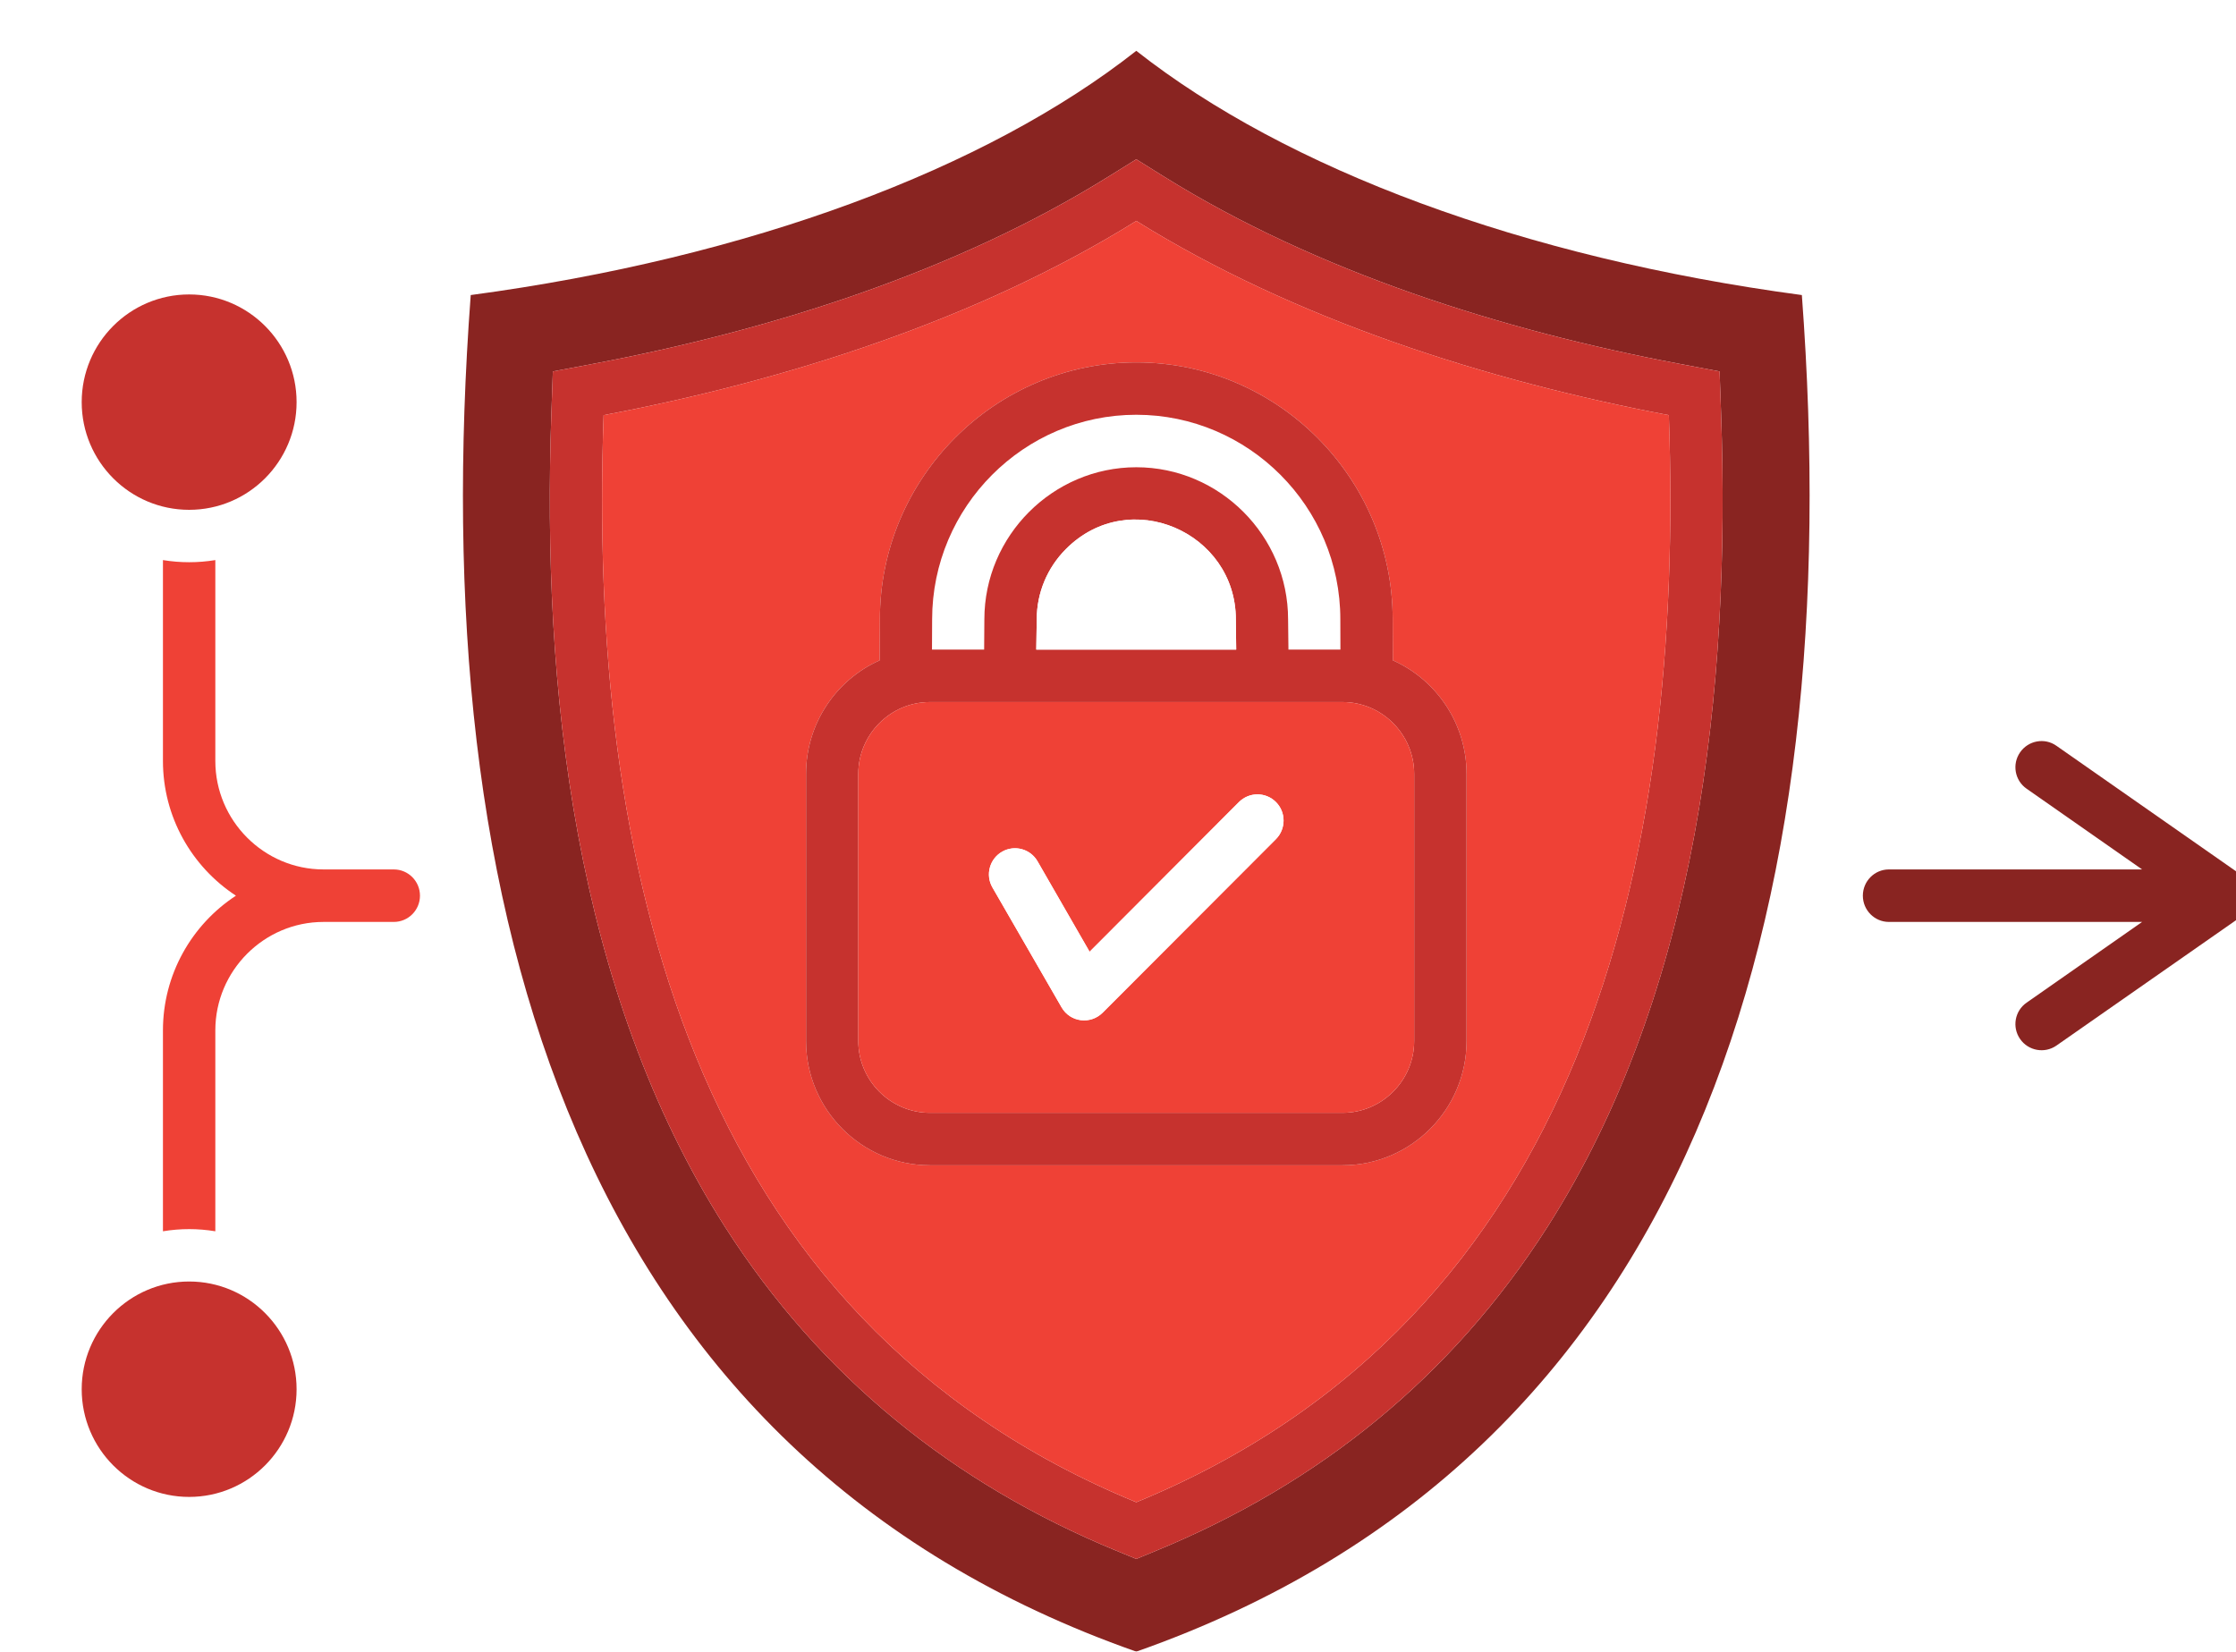 <svg width="176" height="130" viewBox="0 0 176 130" fill="none" xmlns="http://www.w3.org/2000/svg">
<g clip-path="url(#clip0_1278_71)">
<g filter="url(#filter0_d_1278_71)">
<path d="M102.409 49.369H68.377L68.459 44.174C68.459 39.617 70.246 35.3 73.442 32.064C84.247 21.126 102.349 29.189 102.349 44.174L102.409 49.369Z" fill="white"/>
<path d="M172.339 68.194L157.863 78.299C156.94 78.942 155.654 78.715 155.006 77.78C154.355 76.845 154.588 75.559 155.521 74.917L164.609 68.565H144.68C143.545 68.565 142.629 67.637 142.629 66.499C142.629 65.361 143.545 64.433 144.68 64.433H164.609L155.521 58.081C154.588 57.439 154.355 56.15 155.006 55.215C155.654 54.28 156.94 54.046 157.863 54.699L172.297 64.784C173.474 65.581 173.553 67.344 172.339 68.194Z" fill="#892421"/>
<path d="M137.828 19.224C115.866 16.282 97.261 9.304 85.44 0C73.619 9.304 55.004 16.282 33.052 19.224C29.396 68.039 41.499 110.557 85.44 126C129.371 110.557 141.474 68.039 137.828 19.224ZM117.783 92.601C110.28 104.349 99.857 112.77 86.997 118.06L85.44 118.703L83.876 118.06C71.016 112.77 60.594 104.349 53.087 92.601C41.2 73.972 38.642 50.169 39.4 28.529L39.516 25.236L42.754 24.624C56.626 22.001 71.218 17.392 83.262 9.892L85.44 8.538L87.608 9.892C99.652 17.392 114.244 22.001 128.126 24.624L131.353 25.236L131.47 28.529C132.228 50.169 129.683 73.972 117.783 92.601Z" fill="#892421"/>
<path d="M131.47 28.529L131.354 25.236L128.126 24.624C114.244 22.002 99.652 17.392 87.608 9.892L85.44 8.538L83.263 9.892C71.218 17.392 56.626 22.002 42.754 24.624L39.517 25.236L39.4 28.529C38.642 50.169 41.2 73.972 53.087 92.601C60.594 104.349 71.016 112.77 83.876 118.06L85.44 118.703L86.997 118.06C99.858 112.77 110.28 104.349 117.783 92.601C129.683 73.972 132.228 50.169 131.47 28.529ZM85.44 114.242C50.209 99.754 42.277 63.859 43.512 28.677C57.94 25.947 73.036 21.115 85.44 13.388C97.844 21.115 112.941 25.947 127.358 28.677C128.593 63.859 120.671 99.754 85.44 114.242Z" fill="#C6322E"/>
<path d="M127.358 28.676C112.941 25.947 97.844 21.114 85.44 13.388C73.036 21.114 57.939 25.947 43.512 28.676C42.277 63.859 50.209 99.754 85.44 114.241C120.671 99.754 128.593 63.859 127.358 28.676ZM111.435 77.938C111.435 83.324 107.052 87.72 101.675 87.72H69.195C63.821 87.72 59.445 83.324 59.445 77.938V56.913C59.445 52.936 61.828 49.495 65.241 47.976L65.258 44.752C65.248 33.615 74.329 24.524 85.44 24.524C96.552 24.524 105.622 33.615 105.622 44.752L105.633 47.976C109.045 49.495 111.435 52.936 111.435 56.913V77.938Z" fill="#EF4136"/>
<path d="M105.633 47.976L105.622 44.752C105.622 33.616 96.551 24.524 85.44 24.524C74.329 24.524 65.247 33.616 65.258 44.752L65.241 47.976C61.828 49.495 59.445 52.936 59.445 56.913V77.938C59.445 83.324 63.821 87.72 69.195 87.72H101.675C107.052 87.72 111.435 83.324 111.435 77.938V56.913C111.435 52.936 109.045 49.495 105.633 47.976ZM69.37 44.752C69.37 35.895 76.592 28.646 85.44 28.646C94.288 28.646 101.51 35.895 101.5 44.752L101.507 47.131H97.416L97.388 44.752C97.388 38.167 92.001 32.777 85.44 32.777C78.879 32.777 73.481 38.167 73.481 44.752L73.464 47.131H69.359L69.37 44.752ZM93.304 47.131H77.566L77.604 44.752C77.604 42.666 78.43 40.69 79.908 39.208C84.905 34.2 93.276 37.892 93.276 44.752L93.304 47.131ZM107.313 77.938C107.313 81.045 104.775 83.589 101.675 83.589H69.195C66.094 83.589 63.557 81.045 63.557 77.938V56.913C63.557 53.802 66.094 51.259 69.195 51.259H101.675C104.775 51.259 107.313 53.802 107.313 56.913V77.938Z" fill="#C6322E"/>
<path d="M93.304 47.131H77.566L77.604 44.752C77.604 42.666 78.43 40.689 79.909 39.208C84.905 34.2 93.276 37.892 93.276 44.752L93.304 47.131Z" fill="white"/>
<path d="M101.675 51.258H69.195C66.095 51.258 63.557 53.802 63.557 56.913V77.938C63.557 81.045 66.095 83.589 69.195 83.589H101.675C104.775 83.589 107.313 81.045 107.313 77.938V56.913C107.313 53.802 104.775 51.258 101.675 51.258ZM96.435 62.044L82.786 75.714C81.832 76.659 80.238 76.467 79.559 75.288L74.113 65.846C73.55 64.863 73.89 63.605 74.874 63.038C75.855 62.474 77.11 62.814 77.672 63.801L81.764 70.912L93.516 59.133C94.326 58.322 95.629 58.322 96.435 59.133C97.231 59.931 97.231 61.237 96.435 62.044Z" fill="#EF4136"/>
<path d="M96.435 62.045L82.786 75.714C81.832 76.659 80.238 76.467 79.559 75.288L74.113 65.846C73.55 64.863 73.89 63.605 74.874 63.038C75.855 62.474 77.11 62.815 77.672 63.801L81.764 70.912L93.516 59.133C94.326 58.322 95.629 58.322 96.435 59.133C97.231 59.931 97.231 61.237 96.435 62.045Z" fill="white"/>
<path d="M19.345 27.652C19.345 32.33 15.555 36.128 10.888 36.128C6.22 36.128 2.431 32.33 2.431 27.652C2.431 22.974 6.22 19.176 10.888 19.176C15.555 19.176 19.345 22.974 19.345 27.652Z" fill="#C6322E"/>
<path d="M29.057 66.499C29.057 67.64 28.134 68.565 26.996 68.565H21.464C16.779 68.565 12.949 72.404 12.949 77.099V92.914C11.577 92.687 10.198 92.687 8.826 92.914V77.099C8.826 72.724 11.073 68.788 14.571 66.499C11.073 64.21 8.826 60.274 8.826 55.899V40.084C10.198 40.308 11.577 40.308 12.949 40.084V55.899C12.949 60.594 16.779 64.433 21.464 64.433H26.996C28.134 64.433 29.057 65.358 29.057 66.499Z" fill="#EF4136"/>
<path d="M19.345 105.346C19.345 110.021 15.555 113.822 10.888 113.822C6.22 113.822 2.431 110.021 2.431 105.346C2.431 100.671 6.224 96.867 10.888 96.867C15.552 96.867 19.345 100.668 19.345 105.346Z" fill="#C6322E"/>
</g>
</g>
<defs>
<filter id="filter0_d_1278_71" x="2.431" y="0" width="174.784" height="130" filterUnits="userSpaceOnUse" color-interpolation-filters="sRGB">
<feFlood flood-opacity="0" result="BackgroundImageFix"/>
<feColorMatrix in="SourceAlpha" type="matrix" values="0 0 0 0 0 0 0 0 0 0 0 0 0 0 0 0 0 0 127 0" result="hardAlpha"/>
<feOffset dx="4" dy="4"/>
<feComposite in2="hardAlpha" operator="out"/>
<feColorMatrix type="matrix" values="0 0 0 0 0 0 0 0 0 0 0 0 0 0 0 0 0 0 0.25 0"/>
<feBlend mode="normal" in2="BackgroundImageFix" result="effect1_dropShadow_1278_71"/>
<feBlend mode="normal" in="SourceGraphic" in2="effect1_dropShadow_1278_71" result="shape"/>
</filter>
<clipPath id="clip0_1278_71">
<rect width="176" height="130" fill="white"/>
</clipPath>
</defs>
</svg>
